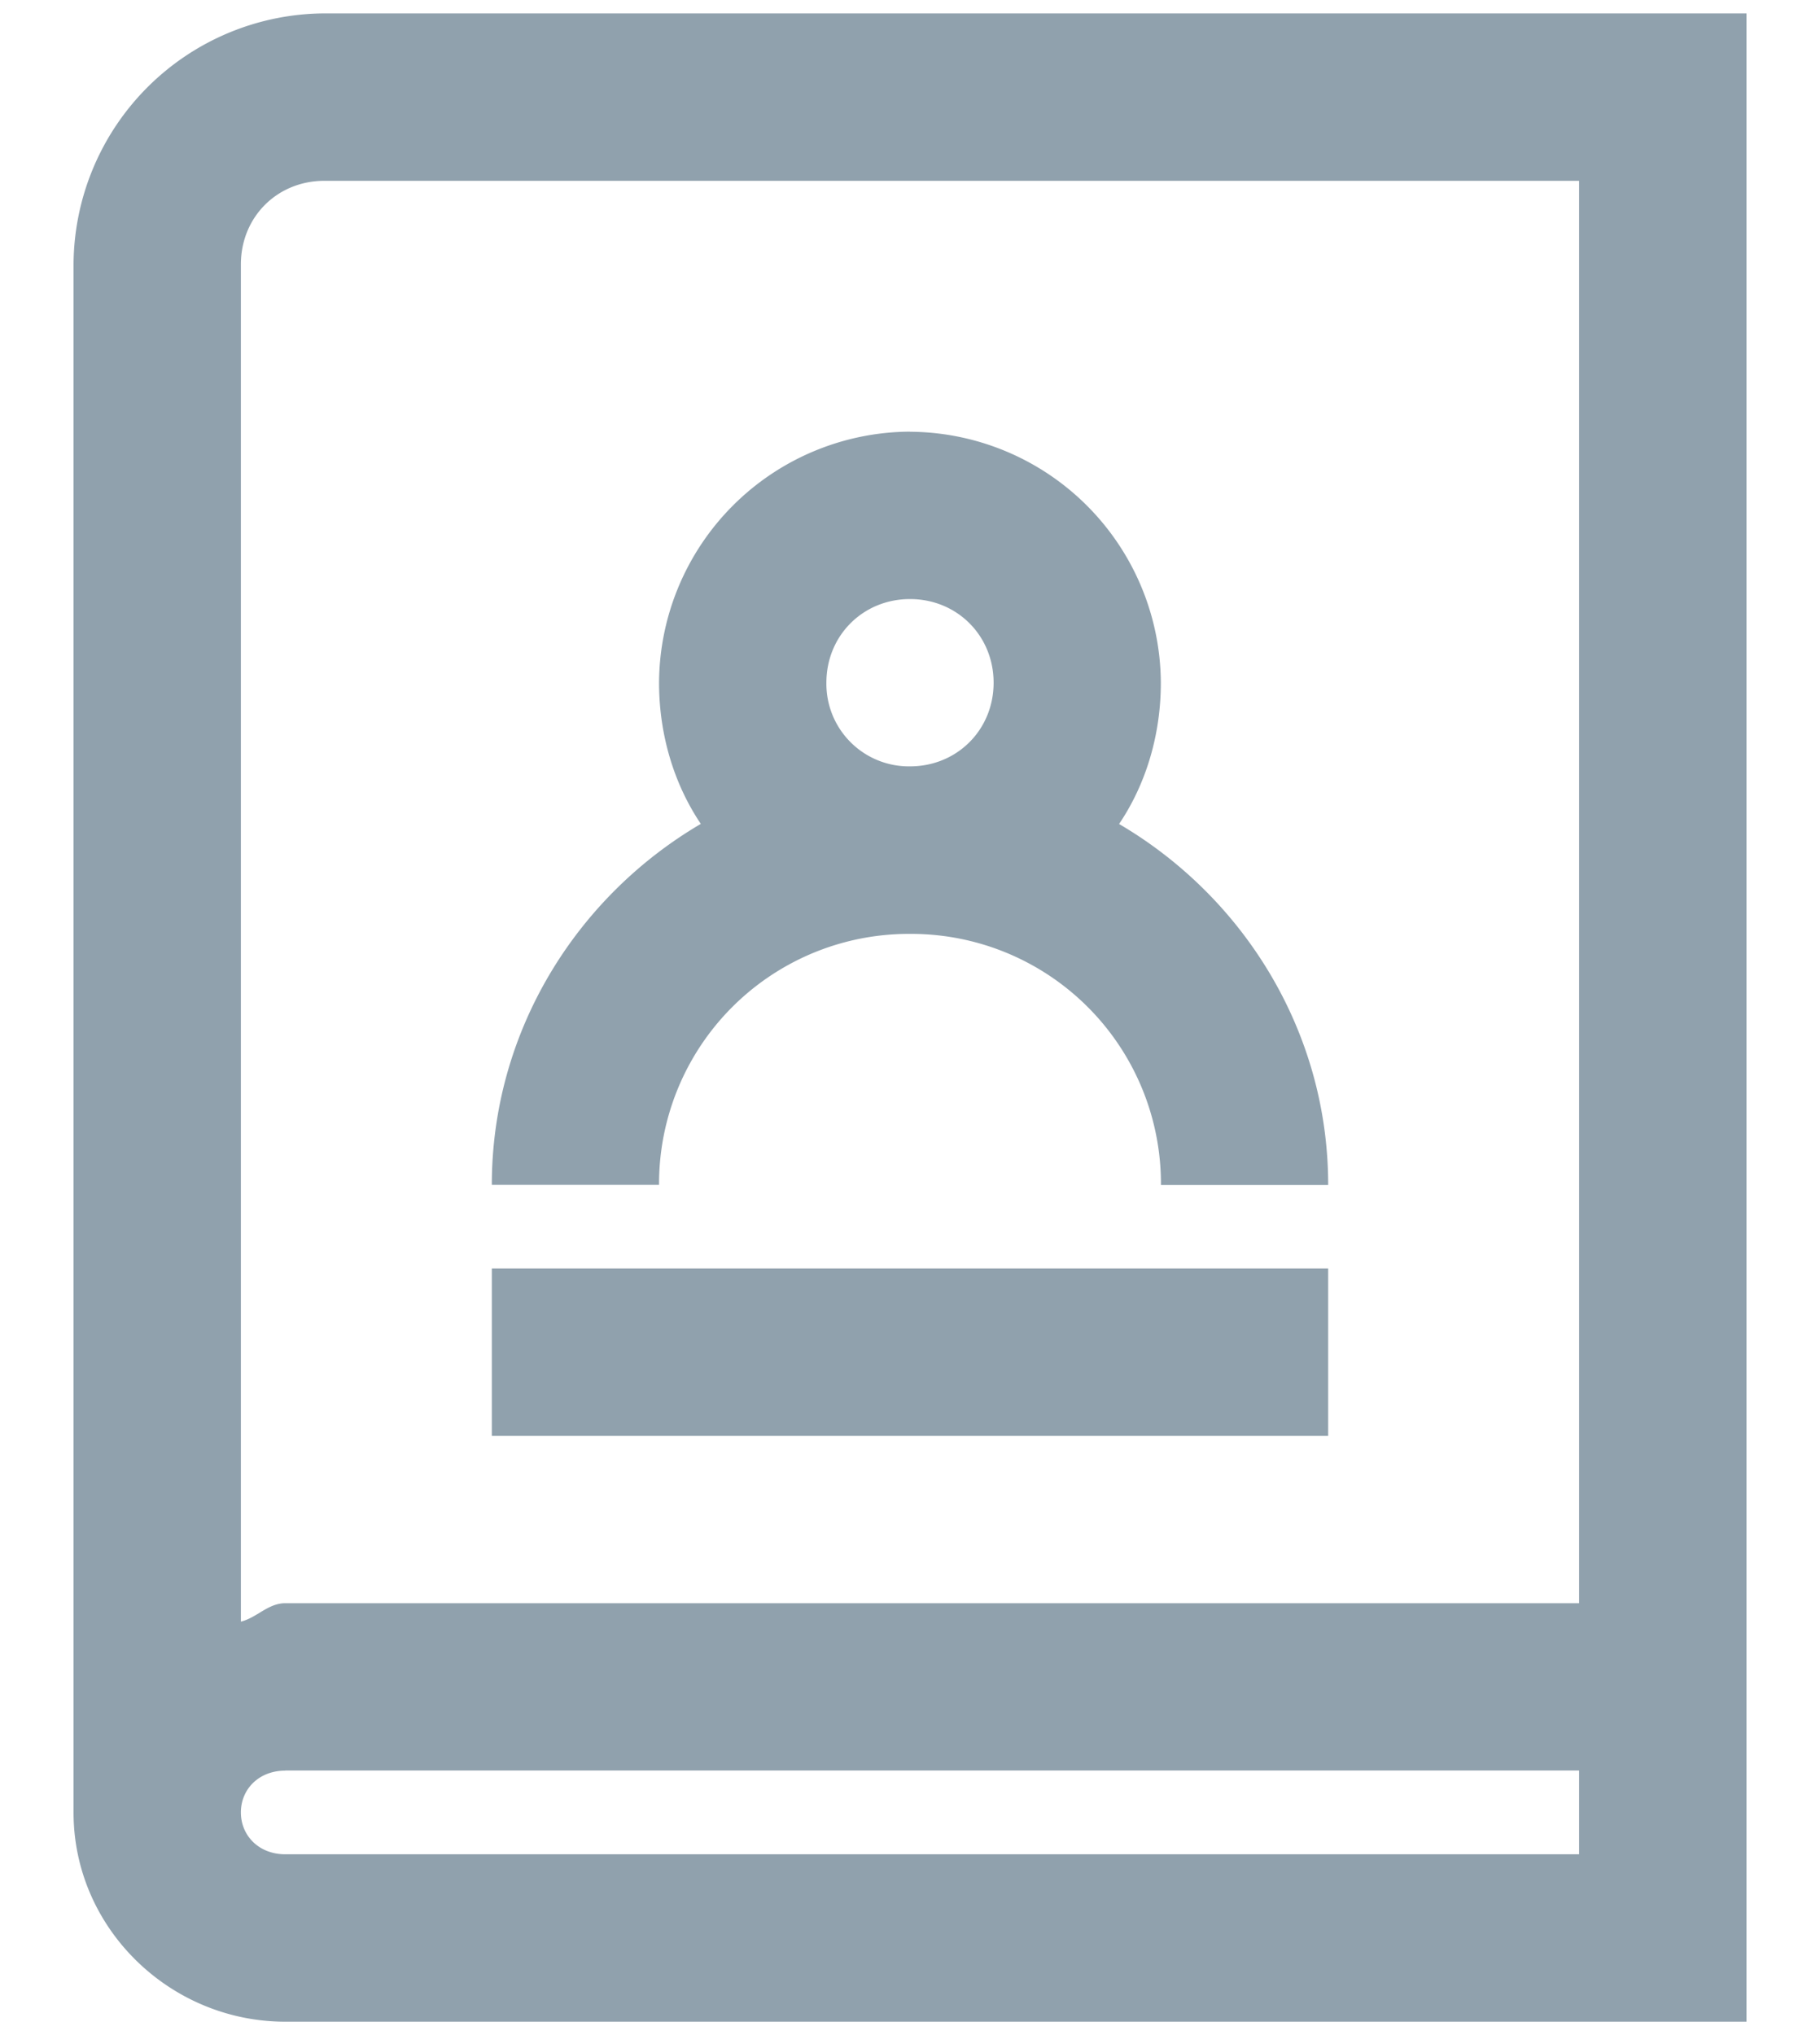 <svg width="17" height="19" fill="none" xmlns="http://www.w3.org/2000/svg"><path d="M3.031.125A2.356 2.356 0 0 0 .687 2.469v14.453c0 1.08.9 1.953 1.978 1.953h13.648V.125H3.03zm0 1.563H14.75v13.28H2.665c-.162 0-.265.135-.415.172V2.469c0-.443.339-.781.781-.781zM8.5 4.03a2.356 2.356 0 0 0-2.344 2.344c0 .482.138.943.39 1.318-1.159.68-1.952 1.935-1.952 3.37h1.562A2.333 2.333 0 0 1 8.5 8.719a2.333 2.333 0 0 1 2.344 2.344h1.562c0-1.435-.793-2.69-1.953-3.37.253-.375.39-.836.39-1.318A2.356 2.356 0 0 0 8.5 4.031zm0 1.563c.44 0 .781.342.781.781 0 .44-.342.781-.781.781a.771.771 0 0 1-.781-.781c0-.44.342-.781.781-.781zm-3.906 6.25v1.562h7.812v-1.562H4.594zM2.665 16.53H14.75v.782H2.665c-.25 0-.415-.177-.415-.391 0-.214.165-.39.415-.39z" fill="#90A1AD"/></svg>